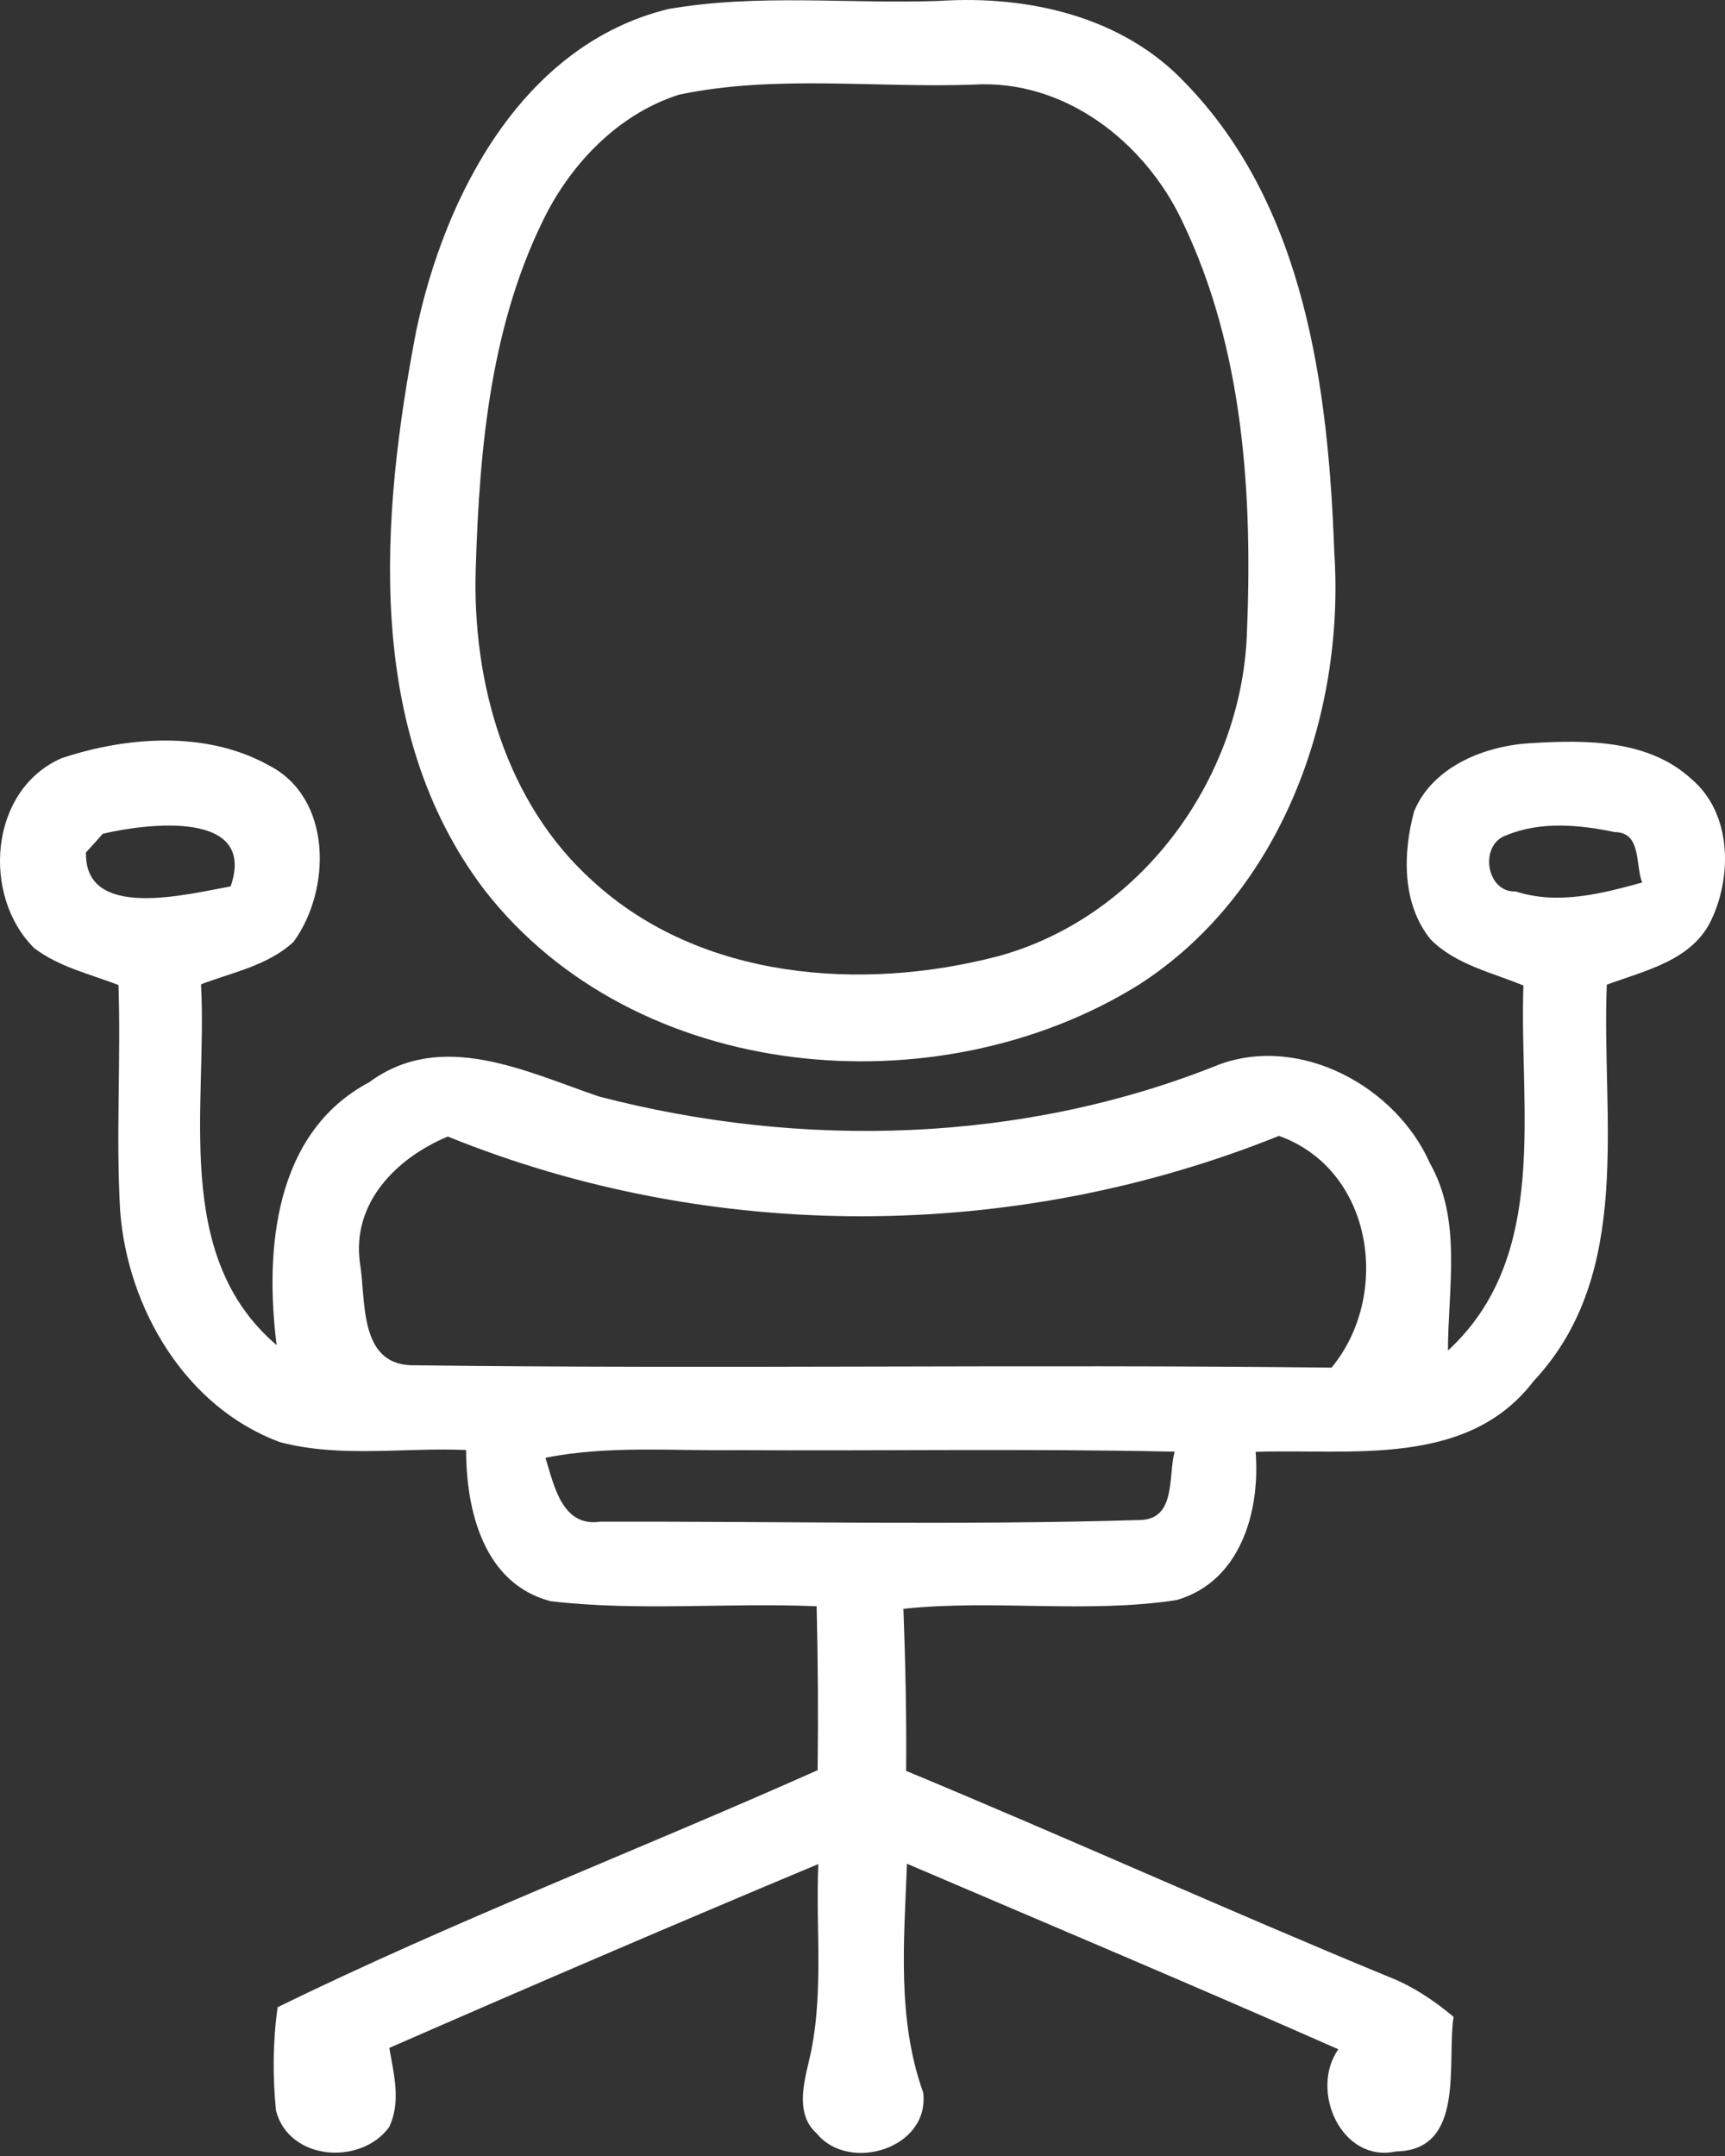 <svg width="80" height="100" viewBox="0 0 80 100" fill="none" xmlns="http://www.w3.org/2000/svg">
<rect x="0" y="0" width="80" height="100" fill="#333333" stroke="none"/>
<path d="M31 0.418C35.143 -0.304 39.379 0.191 43.569 0.042C47.688 -0.225 52.089 0.763 54.999 3.878C60.531 9.589 61.605 18.015 61.88 25.61C62.382 33.197 59.416 41.419 52.834 45.663C43.467 51.5 29.423 50.26 22.449 41.254C16.863 33.879 17.655 23.923 19.302 15.348C20.628 9.04 24.237 2.066 31 0.418ZM31.502 4.388C28.835 5.235 26.74 7.322 25.43 9.739C22.77 14.838 22.237 20.706 22.064 26.355C21.892 31.643 23.453 37.245 27.493 40.869C32.483 45.451 39.983 46 46.283 44.353C52.858 42.564 57.534 36.209 57.824 29.478C58.098 22.982 57.691 16.188 54.819 10.241C53.077 6.569 49.359 3.666 45.145 3.925C40.603 4.09 35.974 3.454 31.502 4.388Z" fill="white"/>
<path d="M2.858 35.166C5.902 34.154 9.574 33.887 12.461 35.495C15.419 37.002 15.372 41.27 13.614 43.686C12.43 44.784 10.782 45.098 9.323 45.655C9.629 51.273 7.95 58.231 12.83 62.389C12.273 57.988 12.712 52.536 17.121 50.198C20.456 47.734 24.37 49.696 27.775 50.857C37.182 53.312 47.452 53.03 56.521 49.382C60.295 47.977 64.736 50.386 66.312 53.948C67.819 56.607 67.152 59.738 67.152 62.641C71.898 58.271 70.447 51.437 70.651 45.71C69.168 45.098 67.497 44.737 66.344 43.568C65.01 41.921 65.057 39.567 65.583 37.629C66.454 35.527 68.917 34.569 71.051 34.467C73.577 34.31 76.48 34.31 78.457 36.146C80.277 37.692 80.34 40.532 79.406 42.58C78.551 44.533 76.331 45.004 74.519 45.671C74.26 51.853 75.805 59.063 71.122 64.061C68.046 68.085 62.656 67.191 58.232 67.34C58.451 70.102 57.533 73.35 54.576 74.213C50.386 74.856 46.11 74.173 41.897 74.621C41.991 77.123 42.046 79.626 42.023 82.137C49.499 85.243 56.882 88.586 64.375 91.677C65.489 92.108 66.493 92.775 67.411 93.544C67.089 95.686 67.976 99.734 64.743 99.789C62.209 100.338 60.719 96.957 62.068 95.05C55.423 92.116 48.739 89.299 42.062 86.444C41.929 90.006 41.591 93.638 42.815 97.059C43.129 99.663 39.363 100.793 37.873 98.95C36.915 98.102 37.253 96.713 37.504 95.647C38.241 92.634 37.818 89.519 37.951 86.459C31.298 89.245 24.669 92.093 18.055 94.987C18.259 96.188 18.612 97.475 18.047 98.659C16.737 100.456 13.395 100.22 12.798 97.89C12.642 96.298 12.649 94.681 12.877 93.097C21.06 89.096 29.596 85.816 37.92 82.105C37.951 79.563 37.935 77.029 37.873 74.503C33.769 74.323 29.627 74.746 25.539 74.268C22.433 73.46 21.617 70.062 21.617 67.254C18.753 67.128 15.803 67.63 12.995 66.893C8.609 65.284 5.918 60.687 5.573 56.176C5.369 52.685 5.612 49.178 5.494 45.687C4.168 45.176 2.725 44.847 1.587 43.976C-0.861 41.552 -0.508 36.633 2.858 35.166ZM4.765 38.673C4.576 38.892 4.184 39.324 3.988 39.536C3.902 42.721 8.68 41.474 10.696 41.113C11.928 37.551 6.82 38.186 4.765 38.673ZM69.859 38.743C68.588 39.167 68.909 41.411 70.298 41.348C72.236 41.976 74.26 41.458 76.159 40.932C75.829 40.1 76.143 38.602 74.88 38.594C73.24 38.249 71.443 38.084 69.859 38.743ZM16.69 58.561C16.98 60.255 16.611 63.245 19.067 63.323C33.291 63.504 47.523 63.268 61.754 63.433C64.531 60.067 63.692 54.254 59.314 52.685C47.052 57.62 33.024 57.682 20.769 52.716C18.408 53.697 16.313 55.776 16.69 58.561ZM25.296 67.615C25.689 68.87 26.057 70.839 27.83 70.58C36.17 70.557 44.526 70.753 52.865 70.502C54.56 70.47 54.168 68.462 54.474 67.332C47.687 67.183 40.901 67.301 34.122 67.261C31.18 67.301 28.207 67.034 25.296 67.615Z" fill="white"/>
</svg>
